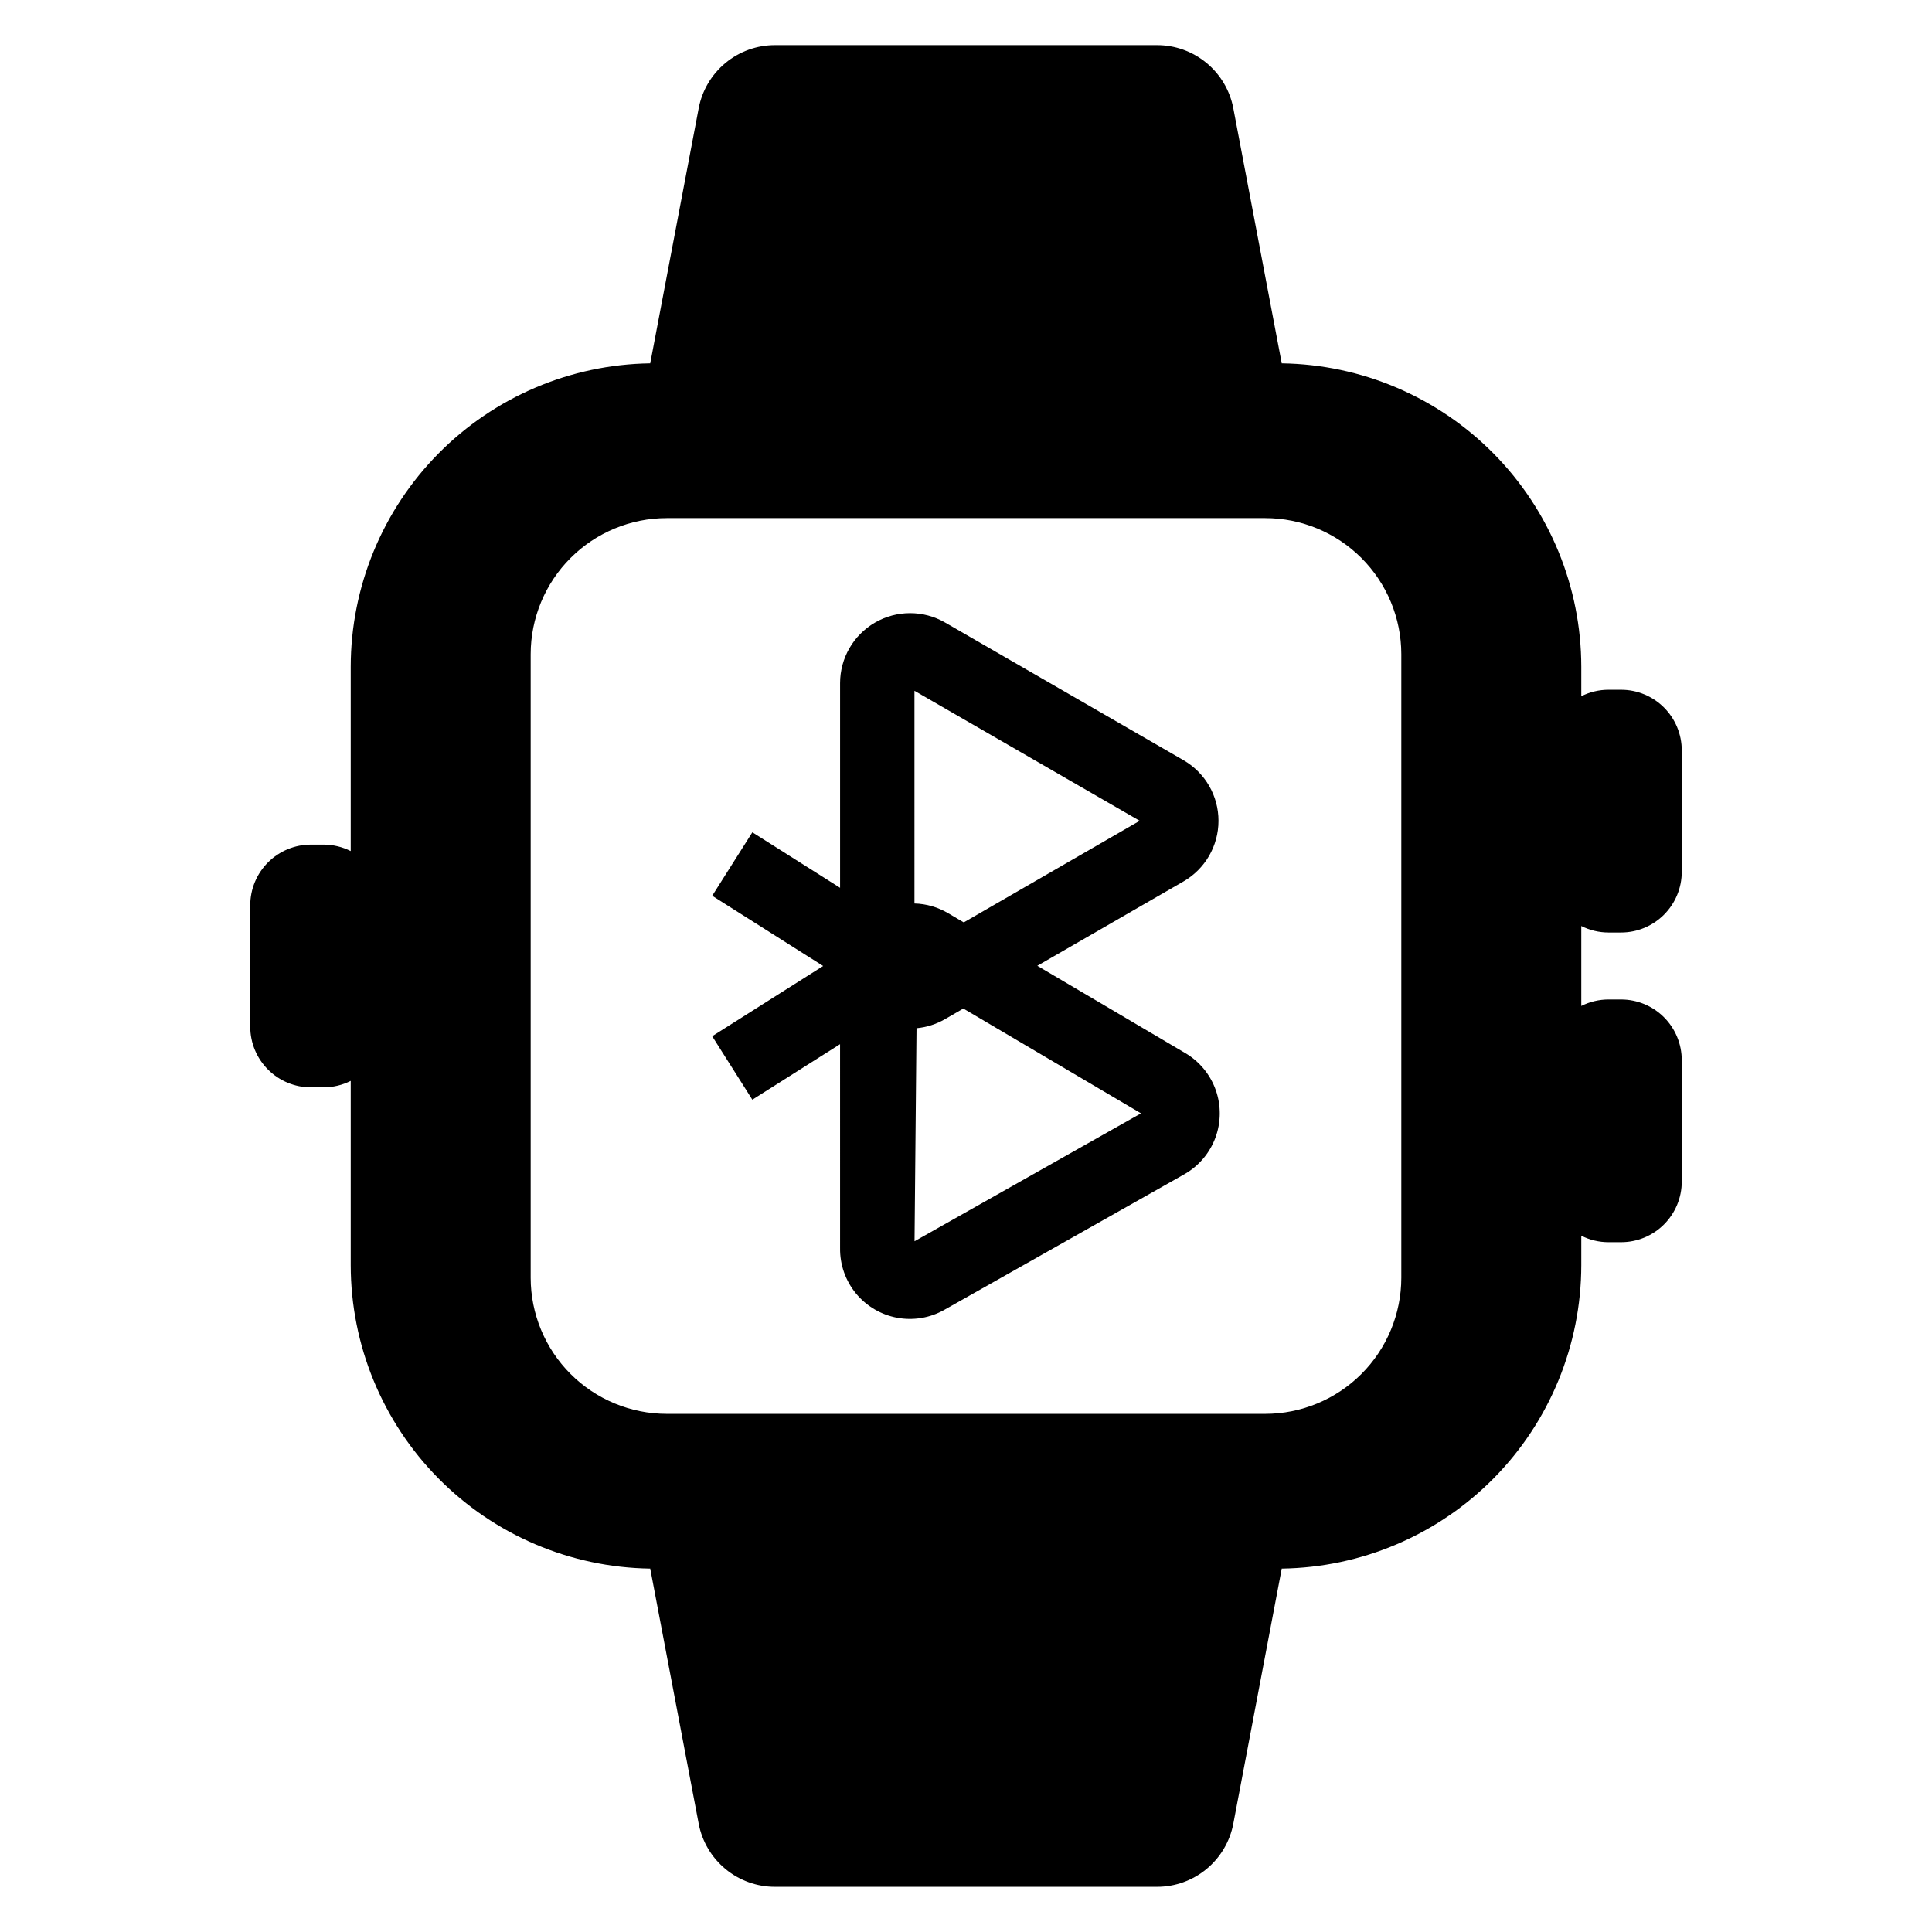 <?xml version="1.0" encoding="UTF-8"?>
<!-- Uploaded to: SVG Find, www.svgrepo.com, Generator: SVG Find Mixer Tools -->
<svg fill="#000000" width="800px" height="800px" version="1.1" viewBox="144 144 512 512" xmlns="http://www.w3.org/2000/svg">
 <g>
  <path d="m570.28 391.12h3.316c4.266 0 8.355-1.695 11.375-4.715 3.016-3.016 4.711-7.106 4.711-11.375v-32.164c0-4.266-1.695-8.355-4.711-11.371-3.019-3.016-7.109-4.707-11.375-4.703h-3.316c-2.512-0.004-4.984 0.586-7.223 1.715v-7.82c-0.027-21.141-8.367-41.422-23.219-56.465-14.852-15.043-35.027-23.637-56.164-23.93l-12.832-67.605c-0.895-4.703-3.402-8.949-7.094-12-3.688-3.055-8.328-4.727-13.117-4.727h-101.26c-4.789 0-9.43 1.672-13.117 4.727-3.691 3.051-6.199 7.297-7.094 12l-12.844 67.605c-21.133 0.293-41.305 8.891-56.156 23.934s-23.188 35.32-23.215 56.461v48.859c-2.238-1.125-4.711-1.715-7.219-1.715h-3.316c-4.266-0.004-8.359 1.688-11.375 4.703-3.019 3.016-4.715 7.106-4.715 11.371v32.176c0 4.266 1.695 8.355 4.715 11.371 3.016 3.016 7.109 4.707 11.375 4.707h3.316c2.508-0.004 4.981-0.594 7.219-1.719v48.863c0.027 21.137 8.363 41.418 23.215 56.457 14.852 15.043 35.023 23.641 56.156 23.934l12.844 67.602v0.004c0.895 4.703 3.402 8.949 7.094 12.004 3.688 3.051 8.328 4.723 13.117 4.723h101.26c4.789 0 9.43-1.672 13.117-4.723 3.691-3.055 6.199-7.301 7.094-12.004l12.832-67.602v-0.004c21.137-0.289 41.312-8.887 56.164-23.93 14.852-15.043 23.191-35.324 23.219-56.461v-7.824c2.238 1.133 4.711 1.719 7.223 1.715h3.316c4.266 0.004 8.355-1.688 11.375-4.703 3.016-3.016 4.711-7.106 4.711-11.371v-32.164c0-4.266-1.695-8.359-4.711-11.375-3.019-3.019-7.109-4.711-11.375-4.711h-3.316c-2.508 0-4.981 0.59-7.223 1.715v-21.184c2.242 1.129 4.715 1.715 7.223 1.719zm-54.918 91.52c-0.012 9.559-3.812 18.723-10.574 25.48-6.762 6.758-15.926 10.559-25.484 10.566h-158.61c-9.559-0.008-18.723-3.809-25.484-10.566-6.758-6.758-10.562-15.922-10.574-25.48v-165.29c0.012-9.559 3.816-18.723 10.574-25.48 6.762-6.758 15.926-10.559 25.484-10.566h158.61c9.559 0.008 18.723 3.809 25.484 10.566 6.762 6.758 10.562 15.922 10.574 25.48z"/>
  <path d="m458.13 423.09-39.23-23.145 38.746-22.359-0.004 0.004c5.738-3.316 9.27-9.438 9.27-16.062s-3.531-12.746-9.27-16.062l-63.188-36.492c-5.742-3.312-12.812-3.312-18.551 0.004-5.738 3.312-9.273 9.438-9.273 16.062v54.242l-23.246-14.711-10.641 16.82 29.402 18.609-29.406 18.609 10.641 16.82 23.246-14.711 0.004 54.062c-0.059 4.367 1.43 8.613 4.199 11.992 2.773 3.375 6.648 5.66 10.941 6.453 4.297 0.793 8.734 0.043 12.527-2.121l63.531-35.895c3.797-2.144 6.715-5.559 8.246-9.641 1.527-4.082 1.57-8.574 0.117-12.688-1.453-4.109-4.309-7.578-8.062-9.793zm-71.789-96.023 59.688 34.457-46.625 26.926-4.121-2.43h-0.004c-2.707-1.609-5.785-2.5-8.938-2.582zm0.02 145.88 0.527-56.453v-0.004c2.668-0.25 5.25-1.074 7.566-2.418l4.836-2.801 47.082 27.773z"/>
 </g>
</svg>